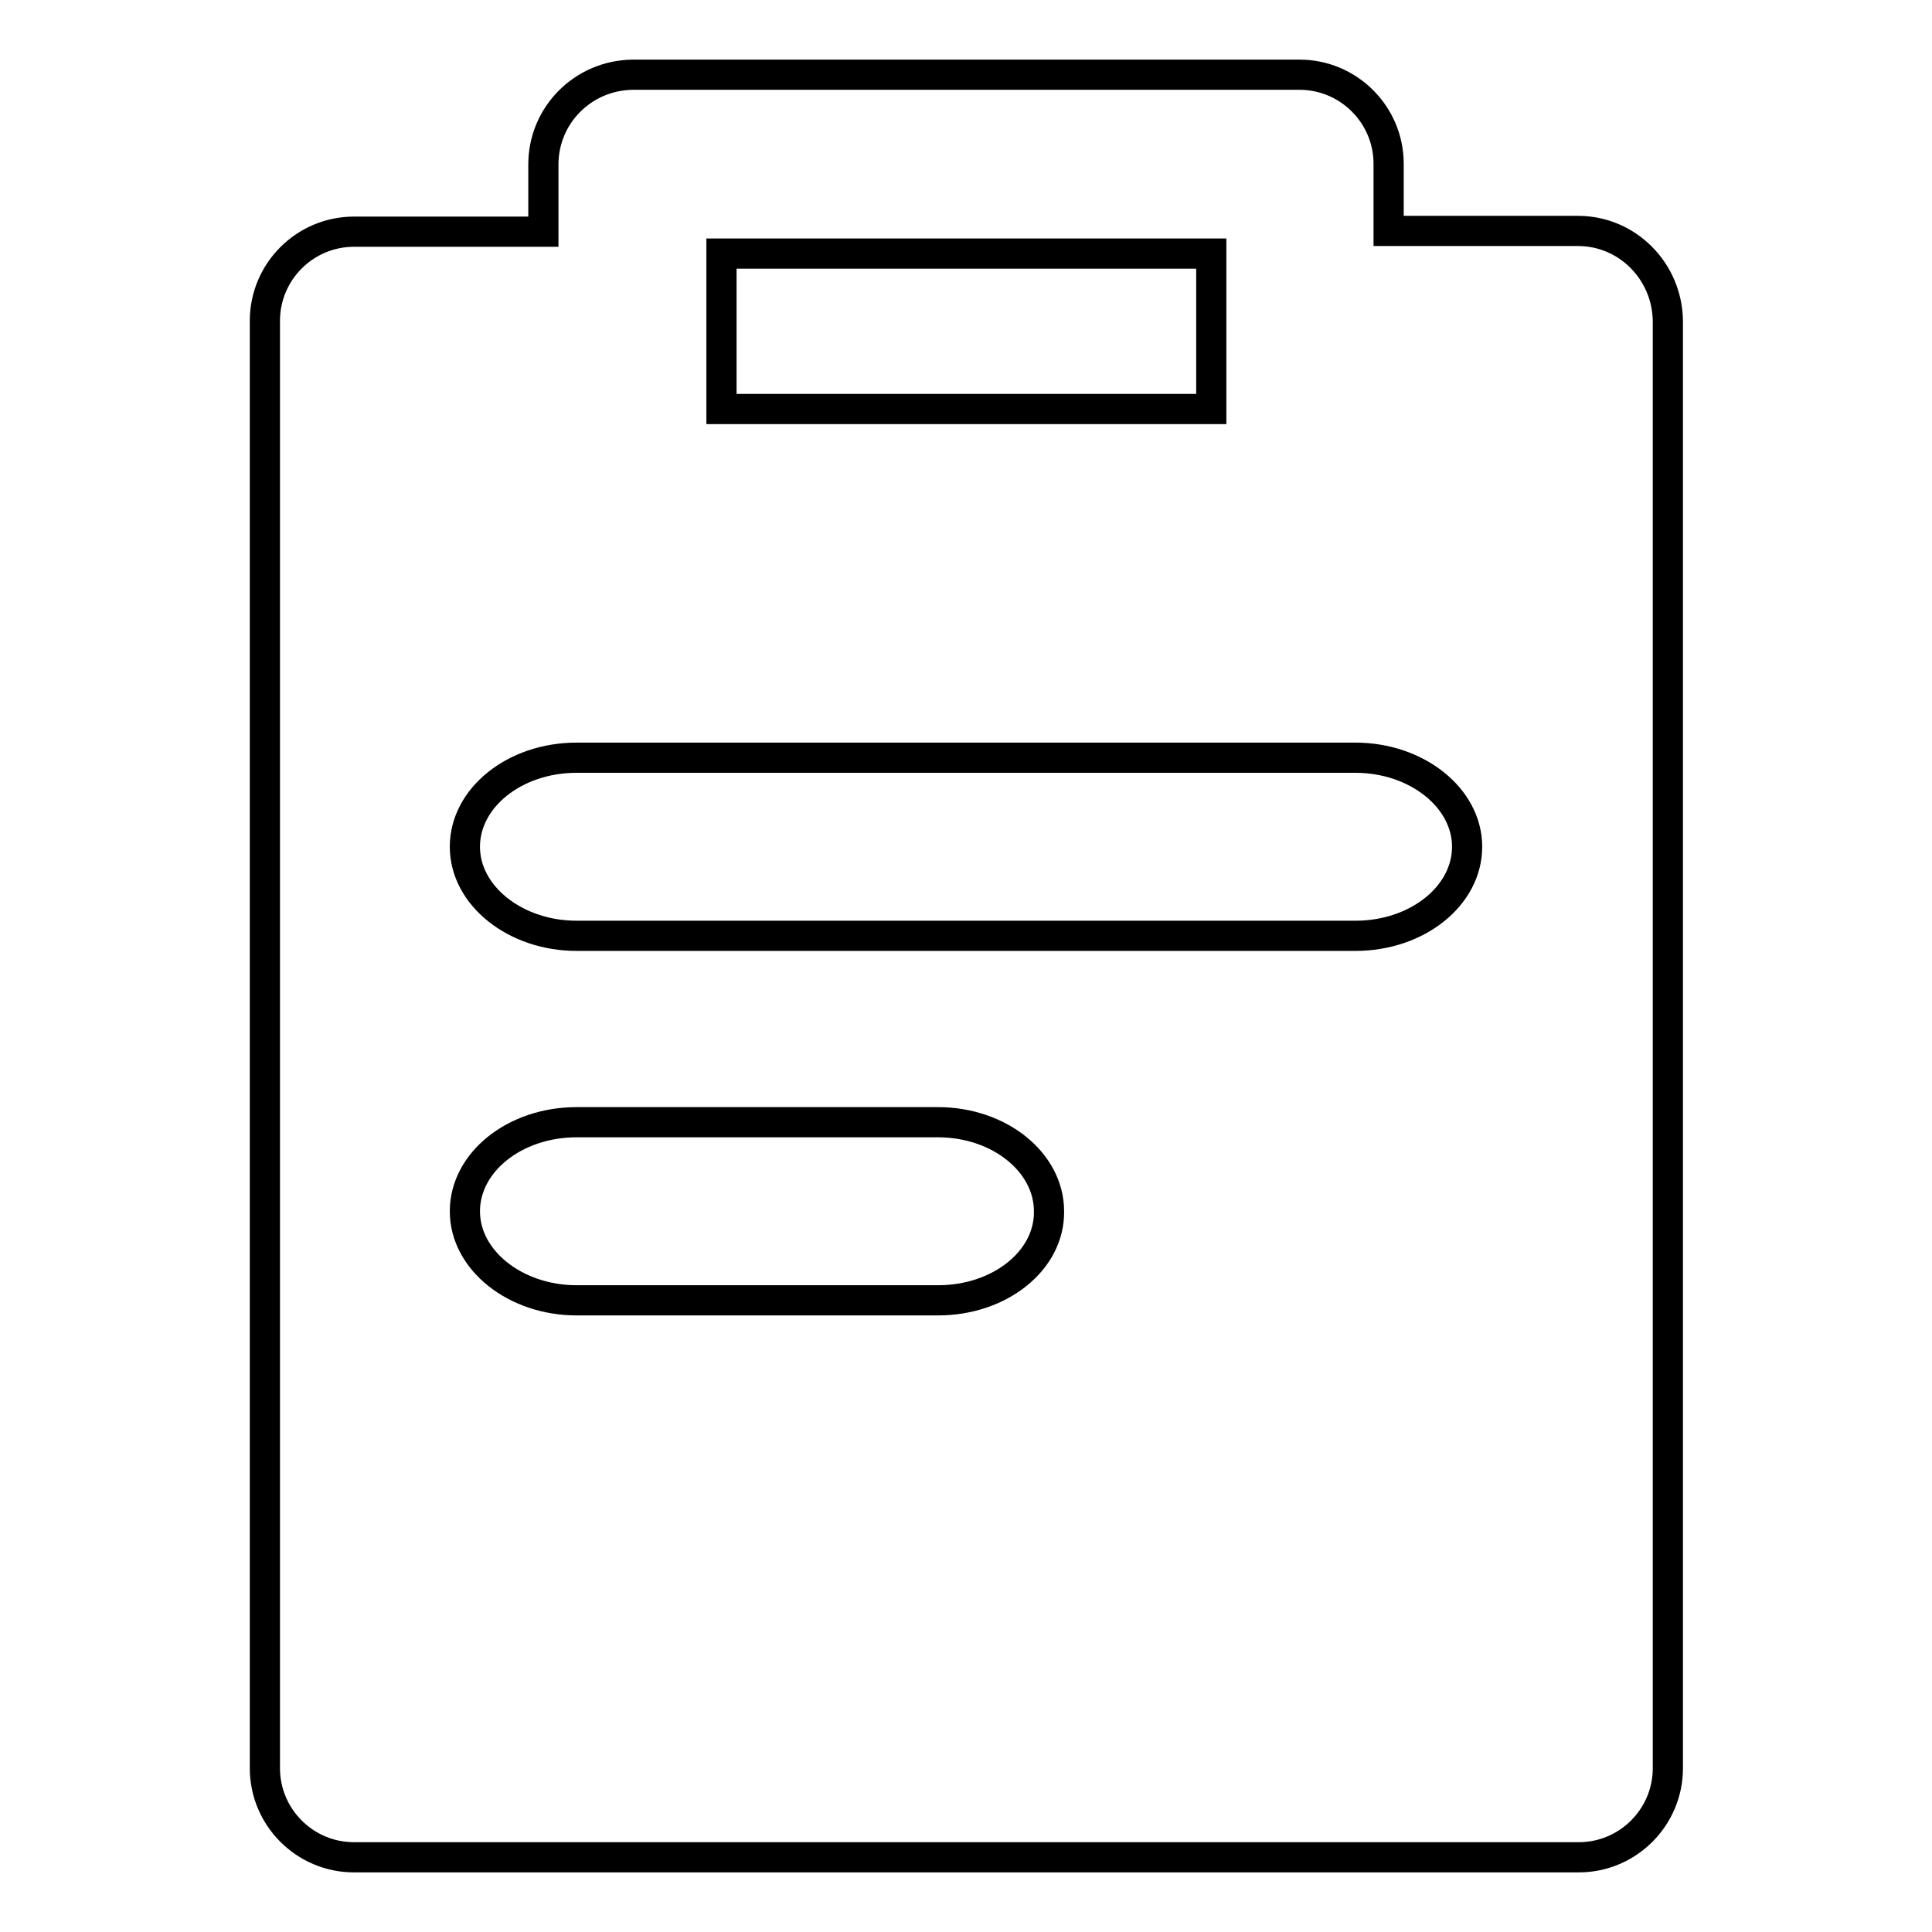<?xml version="1.0" encoding="utf-8"?>
<!-- Svg Vector Icons : http://www.onlinewebfonts.com/icon -->
<!DOCTYPE svg PUBLIC "-//W3C//DTD SVG 1.1//EN" "http://www.w3.org/Graphics/SVG/1.1/DTD/svg11.dtd">
<svg version="1.1" xmlns="http://www.w3.org/2000/svg" xmlns:xlink="http://www.w3.org/1999/xlink" x="0px" y="0px" viewBox="0 0 256 256" enable-background="new 0 0 256 256" xml:space="preserve">
<g> <path stroke-width="4" fill-opacity="0" stroke="#000000"  d="M209.1,30.6H184v-8.9c0-6.5-5.3-11.8-11.8-11.8l0,0H83.8C77.2,10,72,15.3,72,21.8v8.9H46.9 c-6.5,0-11.8,5.3-11.8,11.8v191.8c0,6.5,5.3,11.8,11.8,11.8l0,0h162.3c6.5,0,11.8-5.3,11.8-11.8l0,0V42.5 C220.9,35.9,215.6,30.6,209.1,30.6L209.1,30.6z M95.6,33.6h64.9v20.6H95.6V33.6z M124.3,172.3H76.4c-8.1,0-14.8-5.3-14.8-11.8 c0-6.5,6.6-11.8,14.8-11.8h47.9c8.1,0,14.7,5.3,14.7,11.8C139.1,167,132.5,172.3,124.3,172.3z M179.6,124H76.4 c-8.1,0-14.8-5.3-14.8-11.8c0-6.5,6.6-11.8,14.8-11.8h103.2c8.1,0,14.8,5.3,14.8,11.8C194.4,118.7,187.8,124,179.6,124L179.6,124z" /></g>
</svg>